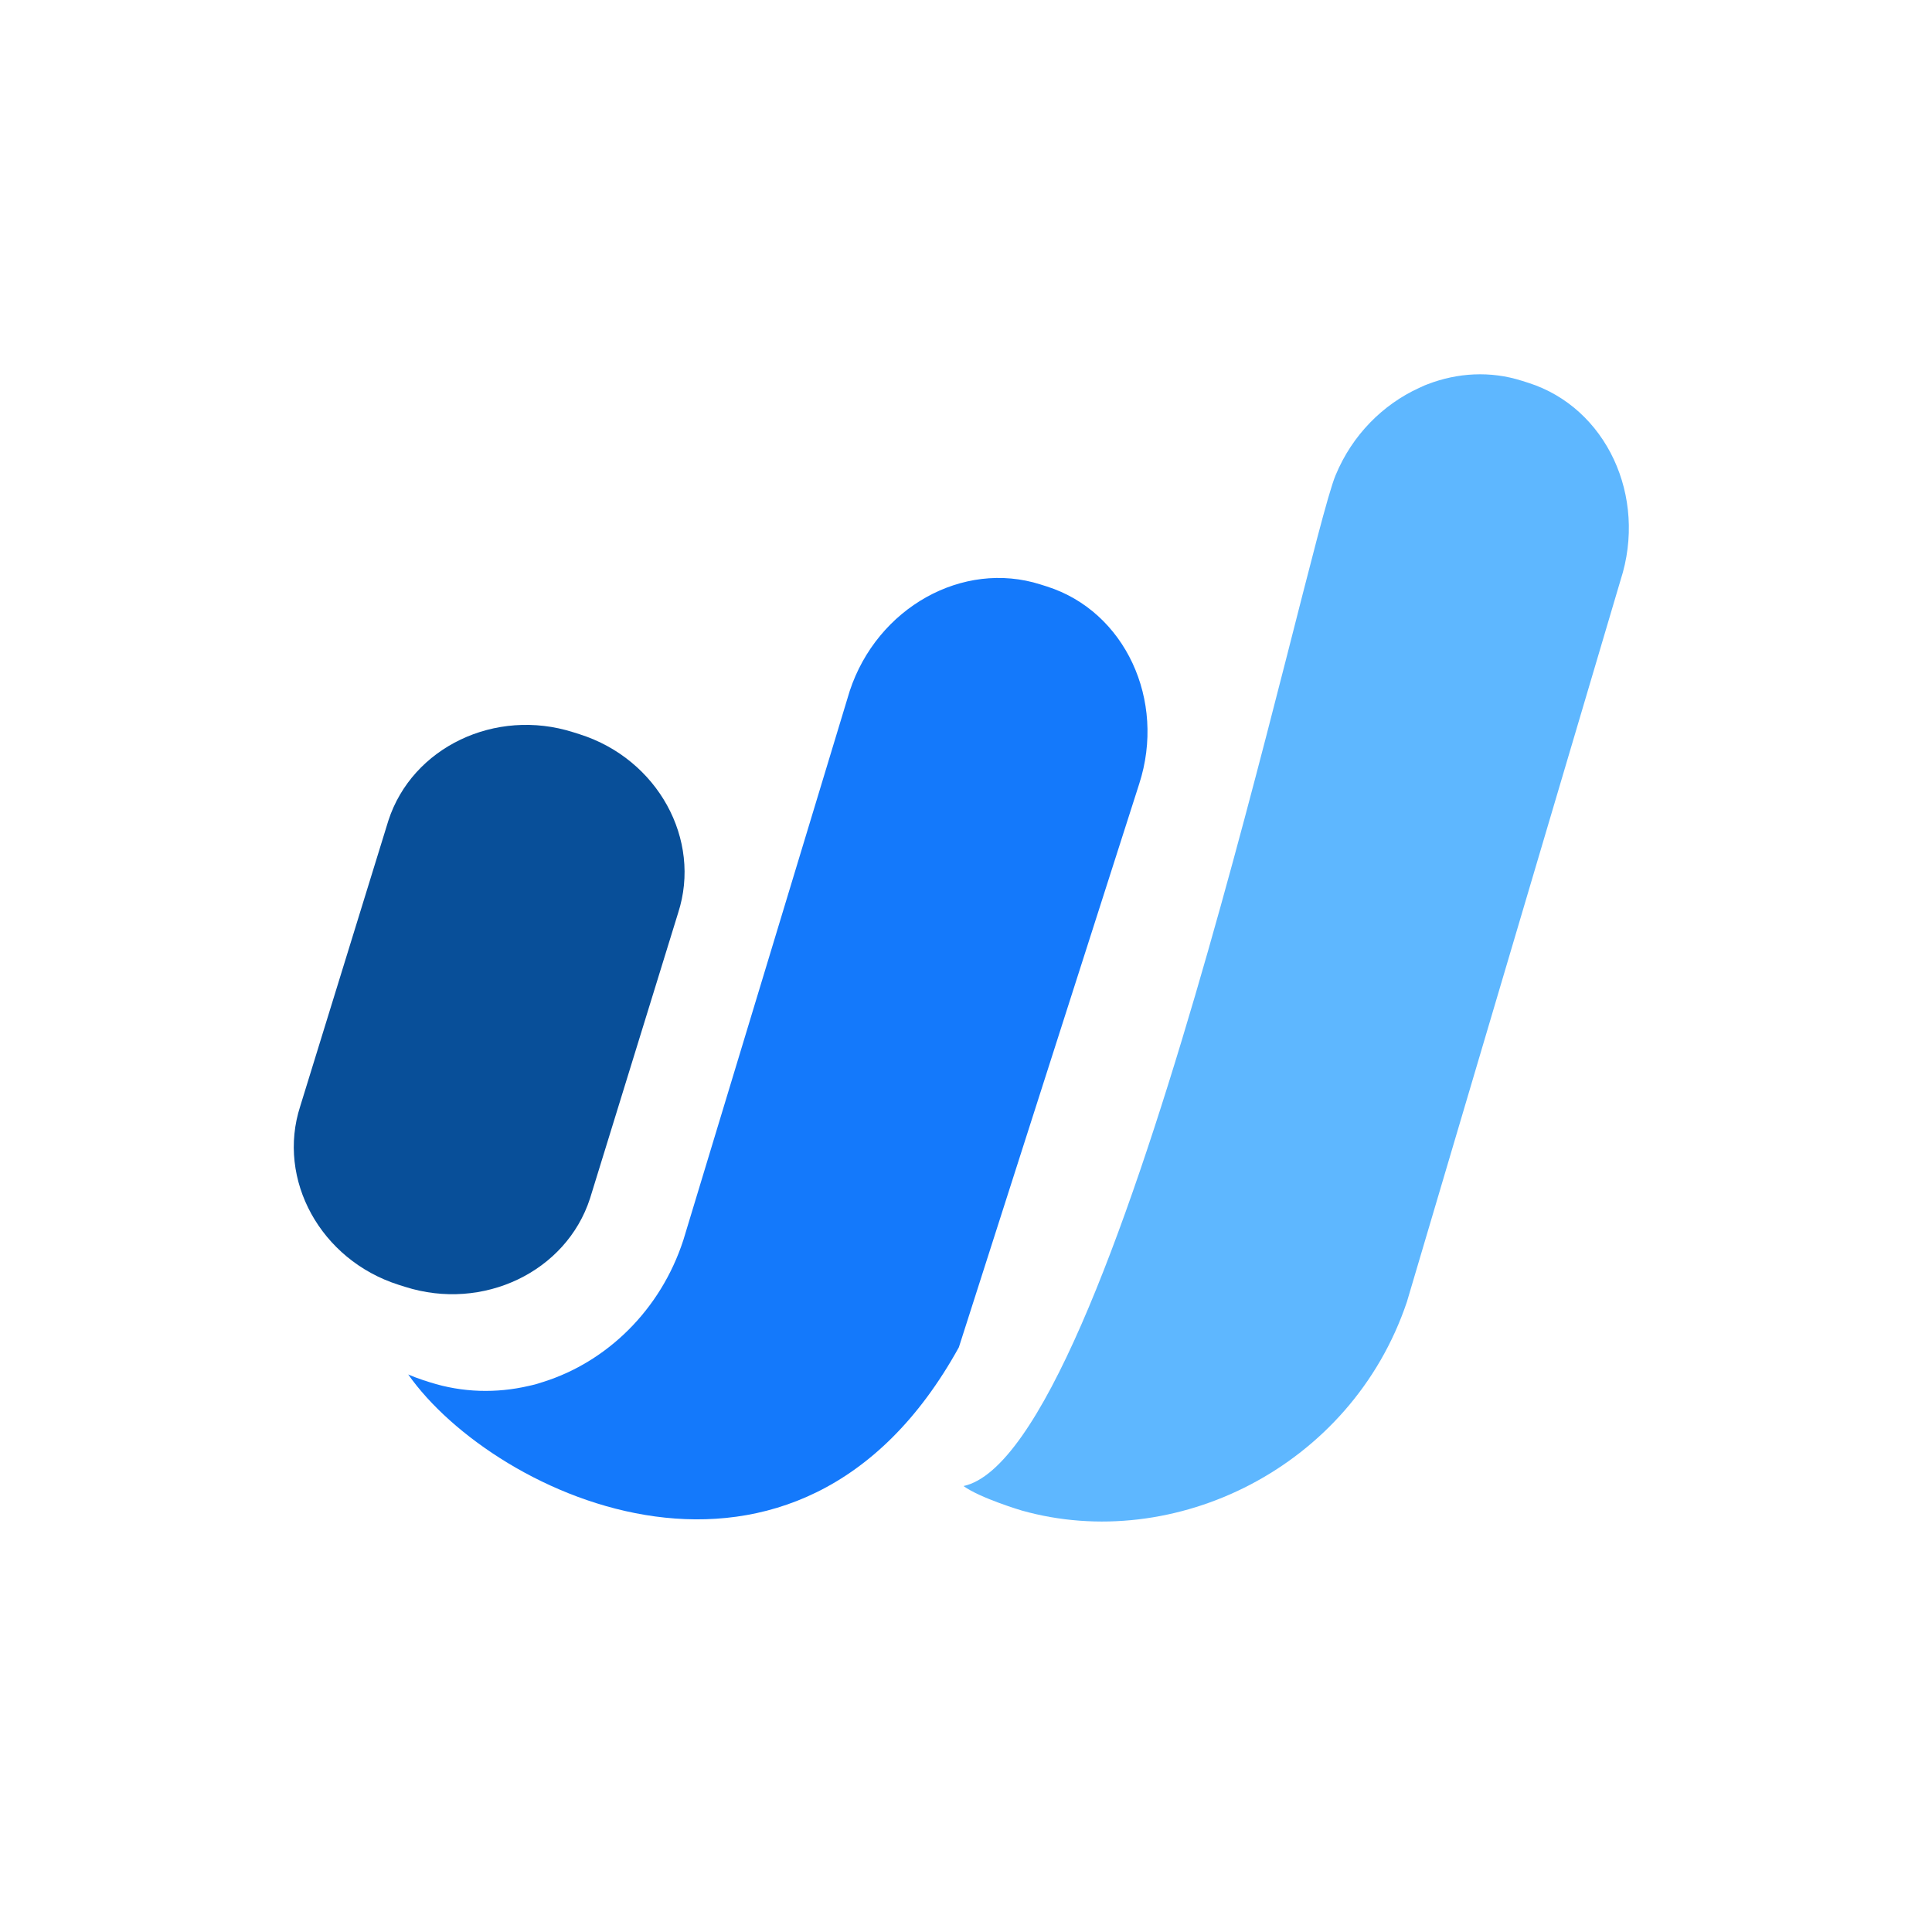 <svg width="62" height="62" viewBox="0 0 62 62" fill="none" xmlns="http://www.w3.org/2000/svg">
<path fill-rule="evenodd" clip-rule="evenodd" d="M12.999 41.296C15.499 42.092 18.17 40.816 18.934 38.46L21.762 29.296C22.526 26.94 21.107 24.361 18.607 23.565L18.398 23.499C15.898 22.703 13.227 23.979 12.463 26.335L9.635 35.499C8.87 37.855 10.29 40.434 12.79 41.23L12.999 41.296Z" fill="#084F99"/>
<path fill-rule="evenodd" clip-rule="evenodd" d="M42.862 15.248C43.395 13.958 44.382 12.978 45.54 12.449L45.715 12.369L45.815 12.33C46.77 11.962 47.824 11.897 48.837 12.219L49.046 12.285C51.546 13.081 52.877 15.933 52.004 18.622L45.15 41.775C43.361 47.1 37.676 49.857 32.783 48.473C32.783 48.473 31.464 48.081 30.92 47.689C35.783 46.644 41.891 17.593 42.862 15.246V15.248Z" fill="#5EB7FF"/>
<path fill-rule="evenodd" clip-rule="evenodd" d="M13.792 44.358C14.848 44.694 15.936 44.715 16.967 44.476C17.131 44.442 17.29 44.396 17.447 44.343C19.463 43.703 21.196 42.055 21.931 39.79L27.267 22.178C28.148 19.502 30.897 17.962 33.39 18.756L33.599 18.822C36.099 19.618 37.43 22.47 36.557 25.159L30.771 43.236C25.59 52.623 15.858 48.036 13.1 44.108C13.258 44.176 13.419 44.237 13.583 44.291L13.792 44.358Z" fill="#1479FB"/>
</svg>
